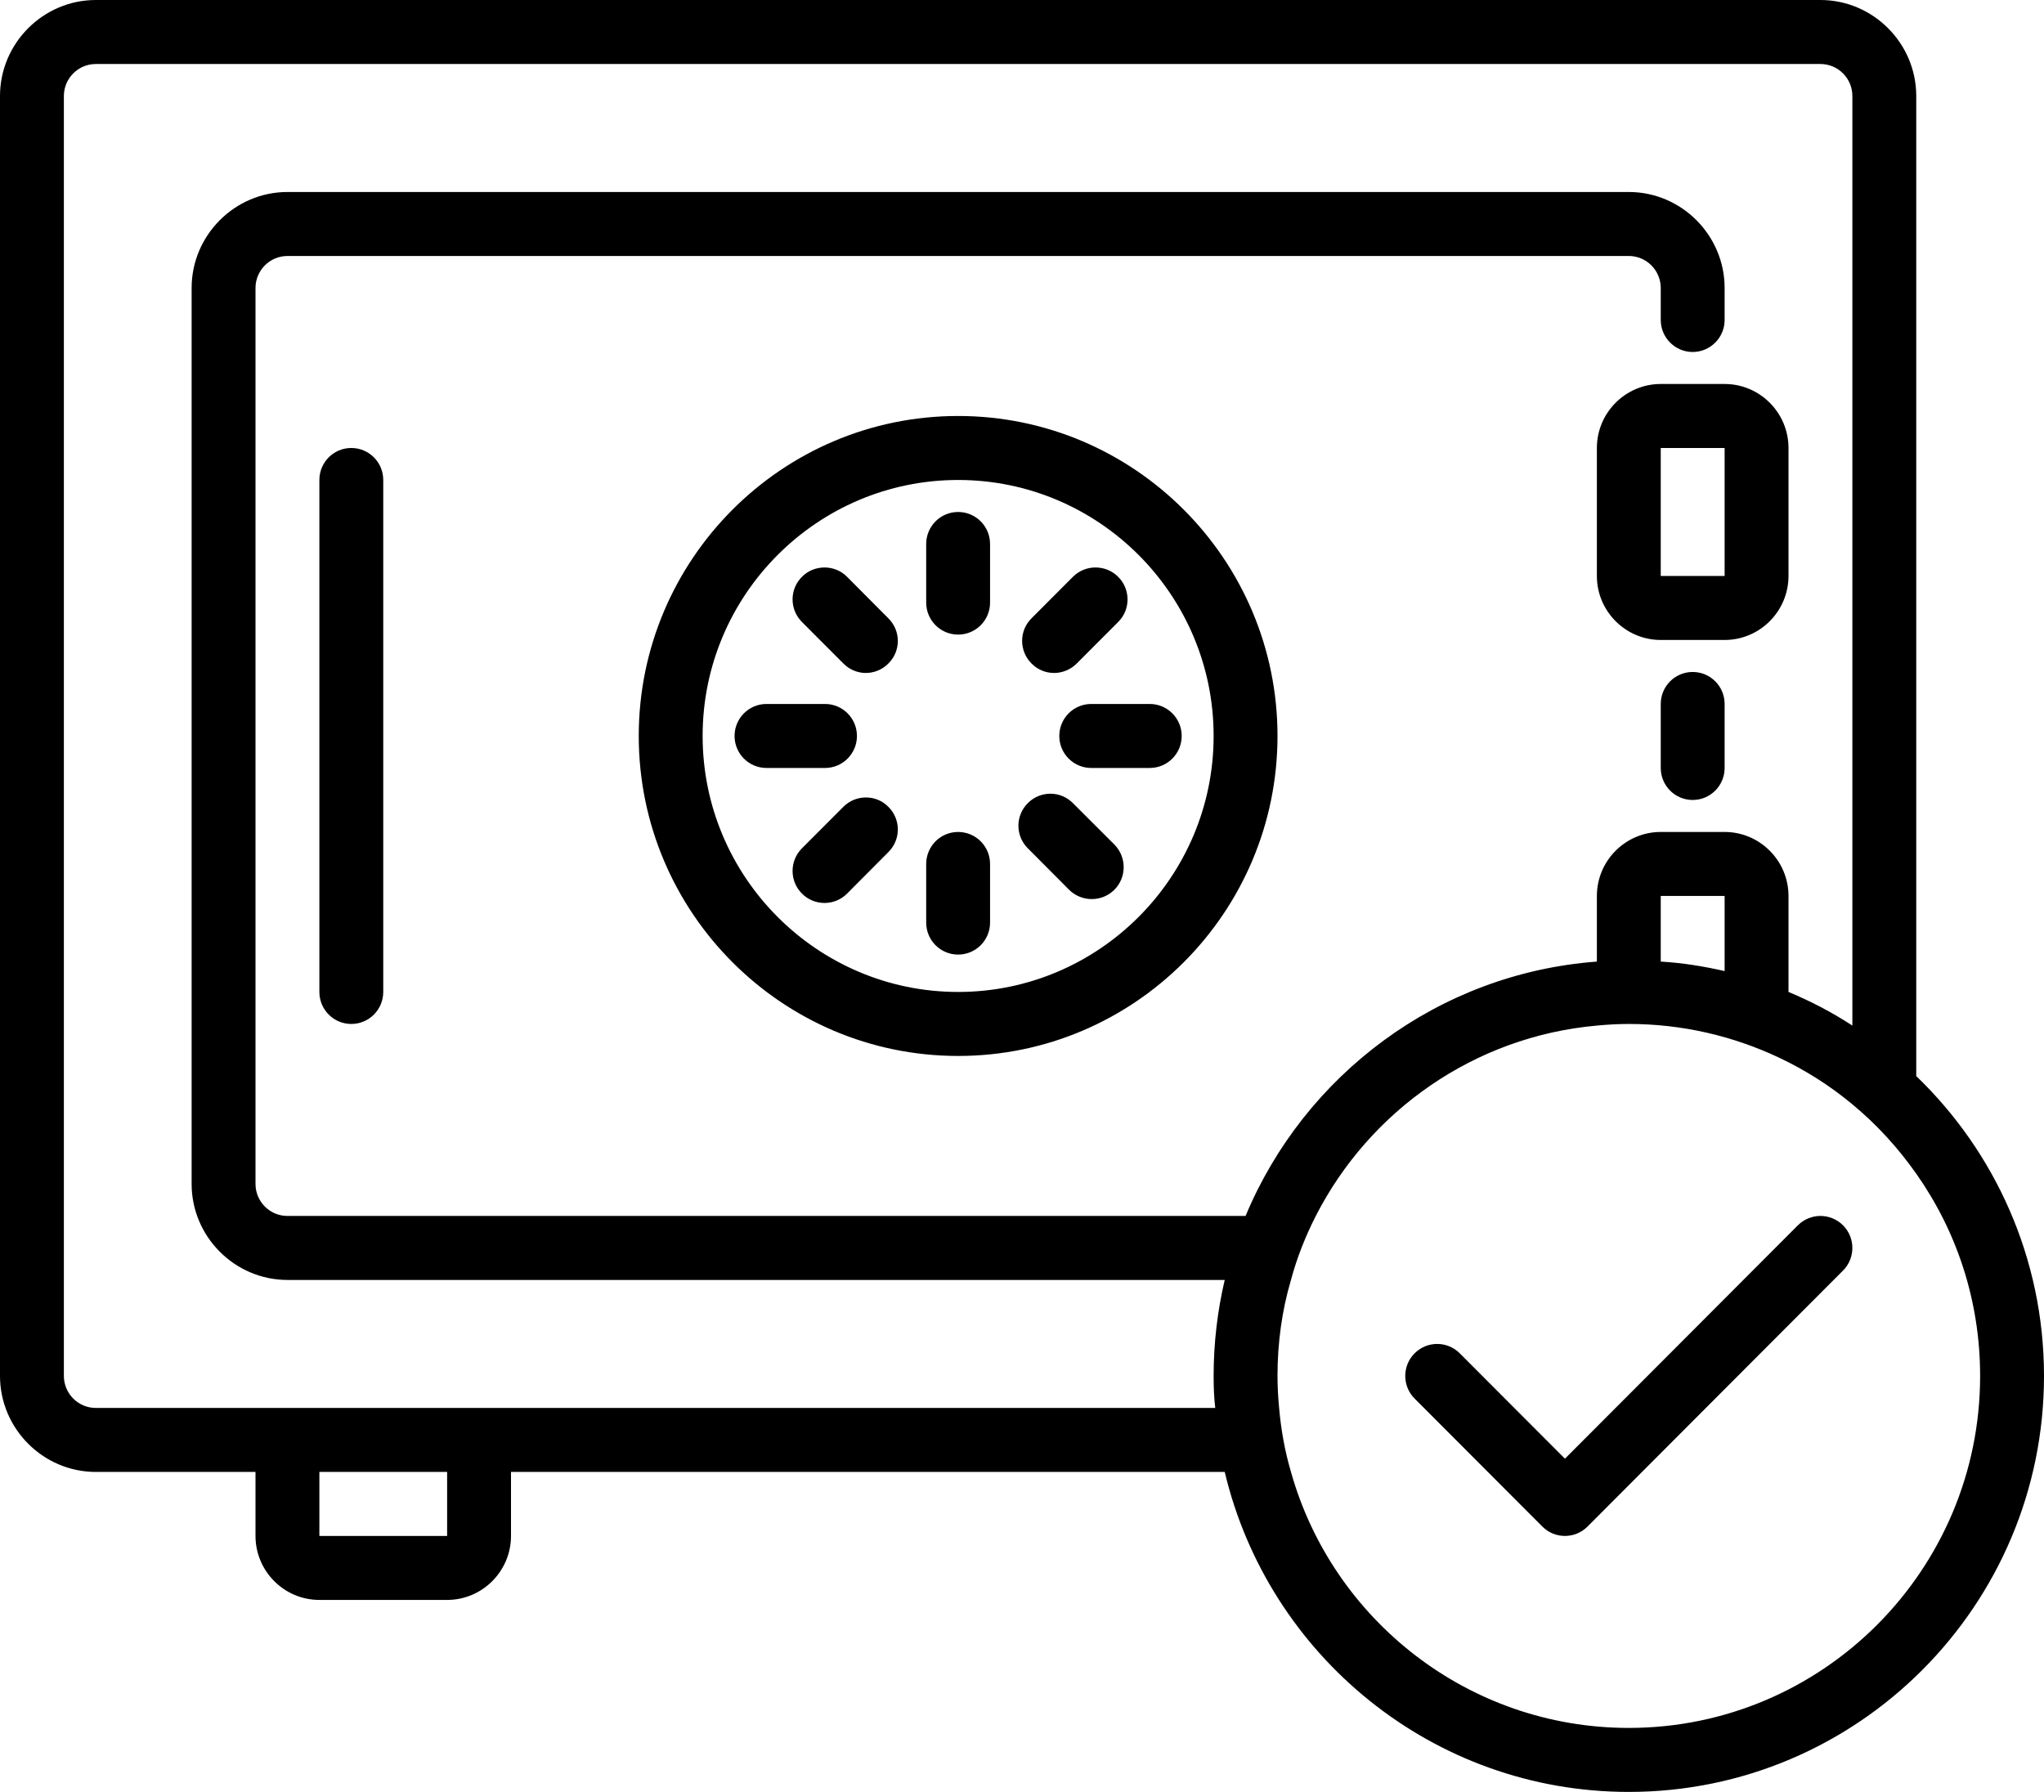 <svg width="284" height="249" viewBox="0 0 284 249" fill="none" xmlns="http://www.w3.org/2000/svg">
<path d="M13.312 0C5.998 0 0 6.01 0 13.339V191.196C0 198.526 5.998 204.536 13.312 204.536H35.5V213.429C35.5 218.327 39.487 222.321 44.375 222.321H62.125C67.013 222.321 71 218.327 71 213.429V204.536H170.168C176.217 230.016 199.063 249 226.312 249C258.138 249 284 223.086 284 191.196C284 174.835 277.17 160.037 266.25 149.529V13.339C266.25 6.01 260.252 0 252.938 0H13.312ZM13.312 8.893H252.938C255.382 8.893 257.375 10.89 257.375 13.339V142.512C254.584 140.688 251.603 139.125 248.5 137.839V124.5C248.5 119.602 244.513 115.607 239.625 115.607H230.75C225.862 115.607 221.875 119.602 221.875 124.5V133.619C199.826 135.269 181.227 149.407 173.062 168.964H39.938C37.493 168.964 35.5 166.967 35.5 164.518V40.018C35.5 37.569 37.493 35.571 39.938 35.571H226.312C228.757 35.571 230.75 37.569 230.75 40.018V44.464C230.75 46.913 232.743 48.911 235.188 48.911C237.632 48.911 239.625 46.913 239.625 44.464V40.018C239.625 32.688 233.627 26.679 226.312 26.679H39.938C32.623 26.679 26.625 32.688 26.625 40.018V164.518C26.625 171.848 32.623 177.857 39.938 177.857H170.168C169.162 182.13 168.625 186.611 168.625 191.196C168.625 192.708 168.677 194.184 168.85 195.643H13.312C10.868 195.643 8.875 193.645 8.875 191.196V13.339C8.875 10.89 10.868 8.893 13.312 8.893ZM230.75 53.357C225.862 53.357 221.875 57.352 221.875 62.25V80.036C221.875 84.934 225.862 88.929 230.75 88.929H239.625C244.513 88.929 248.5 84.934 248.5 80.036V62.25C248.5 57.352 244.513 53.357 239.625 53.357H230.75ZM133.125 57.804C108.649 57.804 88.75 77.743 88.75 102.268C88.75 126.793 108.649 146.732 133.125 146.732C157.601 146.732 177.5 126.793 177.5 102.268C177.5 77.743 157.601 57.804 133.125 57.804ZM239.625 62.25V80.036H230.75V62.25H239.625ZM48.812 62.25C46.351 62.25 44.375 64.247 44.375 66.696V137.839C44.375 140.288 46.351 142.286 48.812 142.286C51.274 142.286 53.25 140.288 53.25 137.839V66.696C53.25 64.247 51.274 62.25 48.812 62.25ZM133.125 66.696C152.695 66.696 168.625 82.658 168.625 102.268C168.625 121.877 152.695 137.839 133.125 137.839C113.555 137.839 97.625 121.877 97.625 102.268C97.625 82.658 113.555 66.696 133.125 66.696ZM133.125 71.143C130.664 71.143 128.688 73.14 128.688 75.589V83.735C128.688 86.184 130.664 88.182 133.125 88.182C135.586 88.182 137.562 86.184 137.562 83.735V75.589C137.562 73.14 135.586 71.143 133.125 71.143ZM114.56 78.855C113.434 78.855 112.29 79.272 111.423 80.157C109.689 81.877 109.689 84.691 111.423 86.427L117.178 92.194C118.027 93.062 119.171 93.514 120.298 93.514C121.442 93.514 122.586 93.062 123.435 92.194C125.186 90.474 125.186 87.661 123.435 85.924L117.698 80.157C116.831 79.272 115.687 78.855 114.56 78.855ZM152.21 78.855C151.083 78.855 149.956 79.272 149.072 80.157L143.317 85.924C141.584 87.643 141.584 90.457 143.317 92.194C144.184 93.08 145.328 93.514 146.455 93.514C147.599 93.514 148.743 93.062 149.61 92.194L155.365 86.427C157.098 84.708 157.098 81.894 155.365 80.157C154.48 79.272 153.354 78.855 152.21 78.855ZM235.188 93.375C232.726 93.375 230.75 95.372 230.75 97.821V106.714C230.75 109.163 232.726 111.161 235.188 111.161C237.649 111.161 239.625 109.163 239.625 106.714V97.821C239.625 95.372 237.649 93.375 235.188 93.375ZM106.5 97.821C104.039 97.821 102.062 99.819 102.062 102.268C102.062 104.717 104.039 106.714 106.5 106.714H114.63C117.091 106.714 119.067 104.717 119.067 102.268C119.067 99.819 117.091 97.821 114.63 97.821H106.5ZM151.62 97.821C149.159 97.821 147.183 99.819 147.183 102.268C147.183 104.717 149.159 106.714 151.62 106.714H159.75C162.211 106.714 164.188 104.717 164.188 102.268C164.188 99.819 162.211 97.821 159.75 97.821H151.62ZM145.952 110.292C144.808 110.292 143.681 110.727 142.815 111.595C141.064 113.332 141.064 116.146 142.815 117.882L148.552 123.649C149.419 124.5 150.546 124.934 151.69 124.934C152.834 124.934 153.96 124.5 154.827 123.649C156.561 121.912 156.561 119.098 154.827 117.344L149.072 111.595C148.206 110.727 147.079 110.292 145.952 110.292ZM120.315 110.813C119.171 110.813 118.044 111.248 117.178 112.116L111.423 117.882C109.689 119.619 109.689 122.433 111.423 124.17C112.29 125.038 113.416 125.473 114.56 125.473C115.704 125.473 116.831 125.038 117.698 124.17L123.435 118.404C125.186 116.667 125.186 113.853 123.435 112.116C122.586 111.248 121.459 110.813 120.315 110.813ZM133.125 115.607C130.664 115.607 128.688 117.605 128.688 120.054V128.2C128.688 130.649 130.664 132.646 133.125 132.646C135.586 132.646 137.562 130.649 137.562 128.2V120.054C137.562 117.605 135.586 115.607 133.125 115.607ZM230.75 124.5H239.625V134.939C236.748 134.279 233.766 133.792 230.75 133.619V124.5ZM226.312 142.286C233.766 142.286 240.821 143.971 247.165 146.958C250.84 148.695 254.272 150.866 257.375 153.454C260.755 156.25 263.719 159.498 266.25 163.094C271.849 171.049 275.125 180.706 275.125 191.196C275.125 218.188 253.25 240.107 226.312 240.107C203.986 240.107 185.127 225.031 179.372 204.536C178.523 201.652 177.985 198.665 177.725 195.643C177.587 194.184 177.5 192.708 177.5 191.196C177.5 186.576 178.124 182.078 179.372 177.857C180.204 174.748 181.4 171.761 182.822 168.964C190.275 154.374 204.836 144.023 221.875 142.512C223.331 142.373 224.804 142.286 226.312 142.286ZM252.938 168.964C251.811 168.964 250.667 169.399 249.8 170.267L217.438 202.695L202.825 188.053C201.092 186.316 198.283 186.316 196.55 188.053C194.817 189.79 194.817 192.603 196.55 194.34L214.3 212.126C215.167 212.994 216.293 213.429 217.438 213.429C218.582 213.429 219.708 212.994 220.575 212.126L256.075 176.554C257.808 174.818 257.808 172.004 256.075 170.267C255.208 169.399 254.064 168.964 252.938 168.964ZM44.375 204.536H62.125V213.429H44.375V204.536Z" fill="black"/>
</svg>
